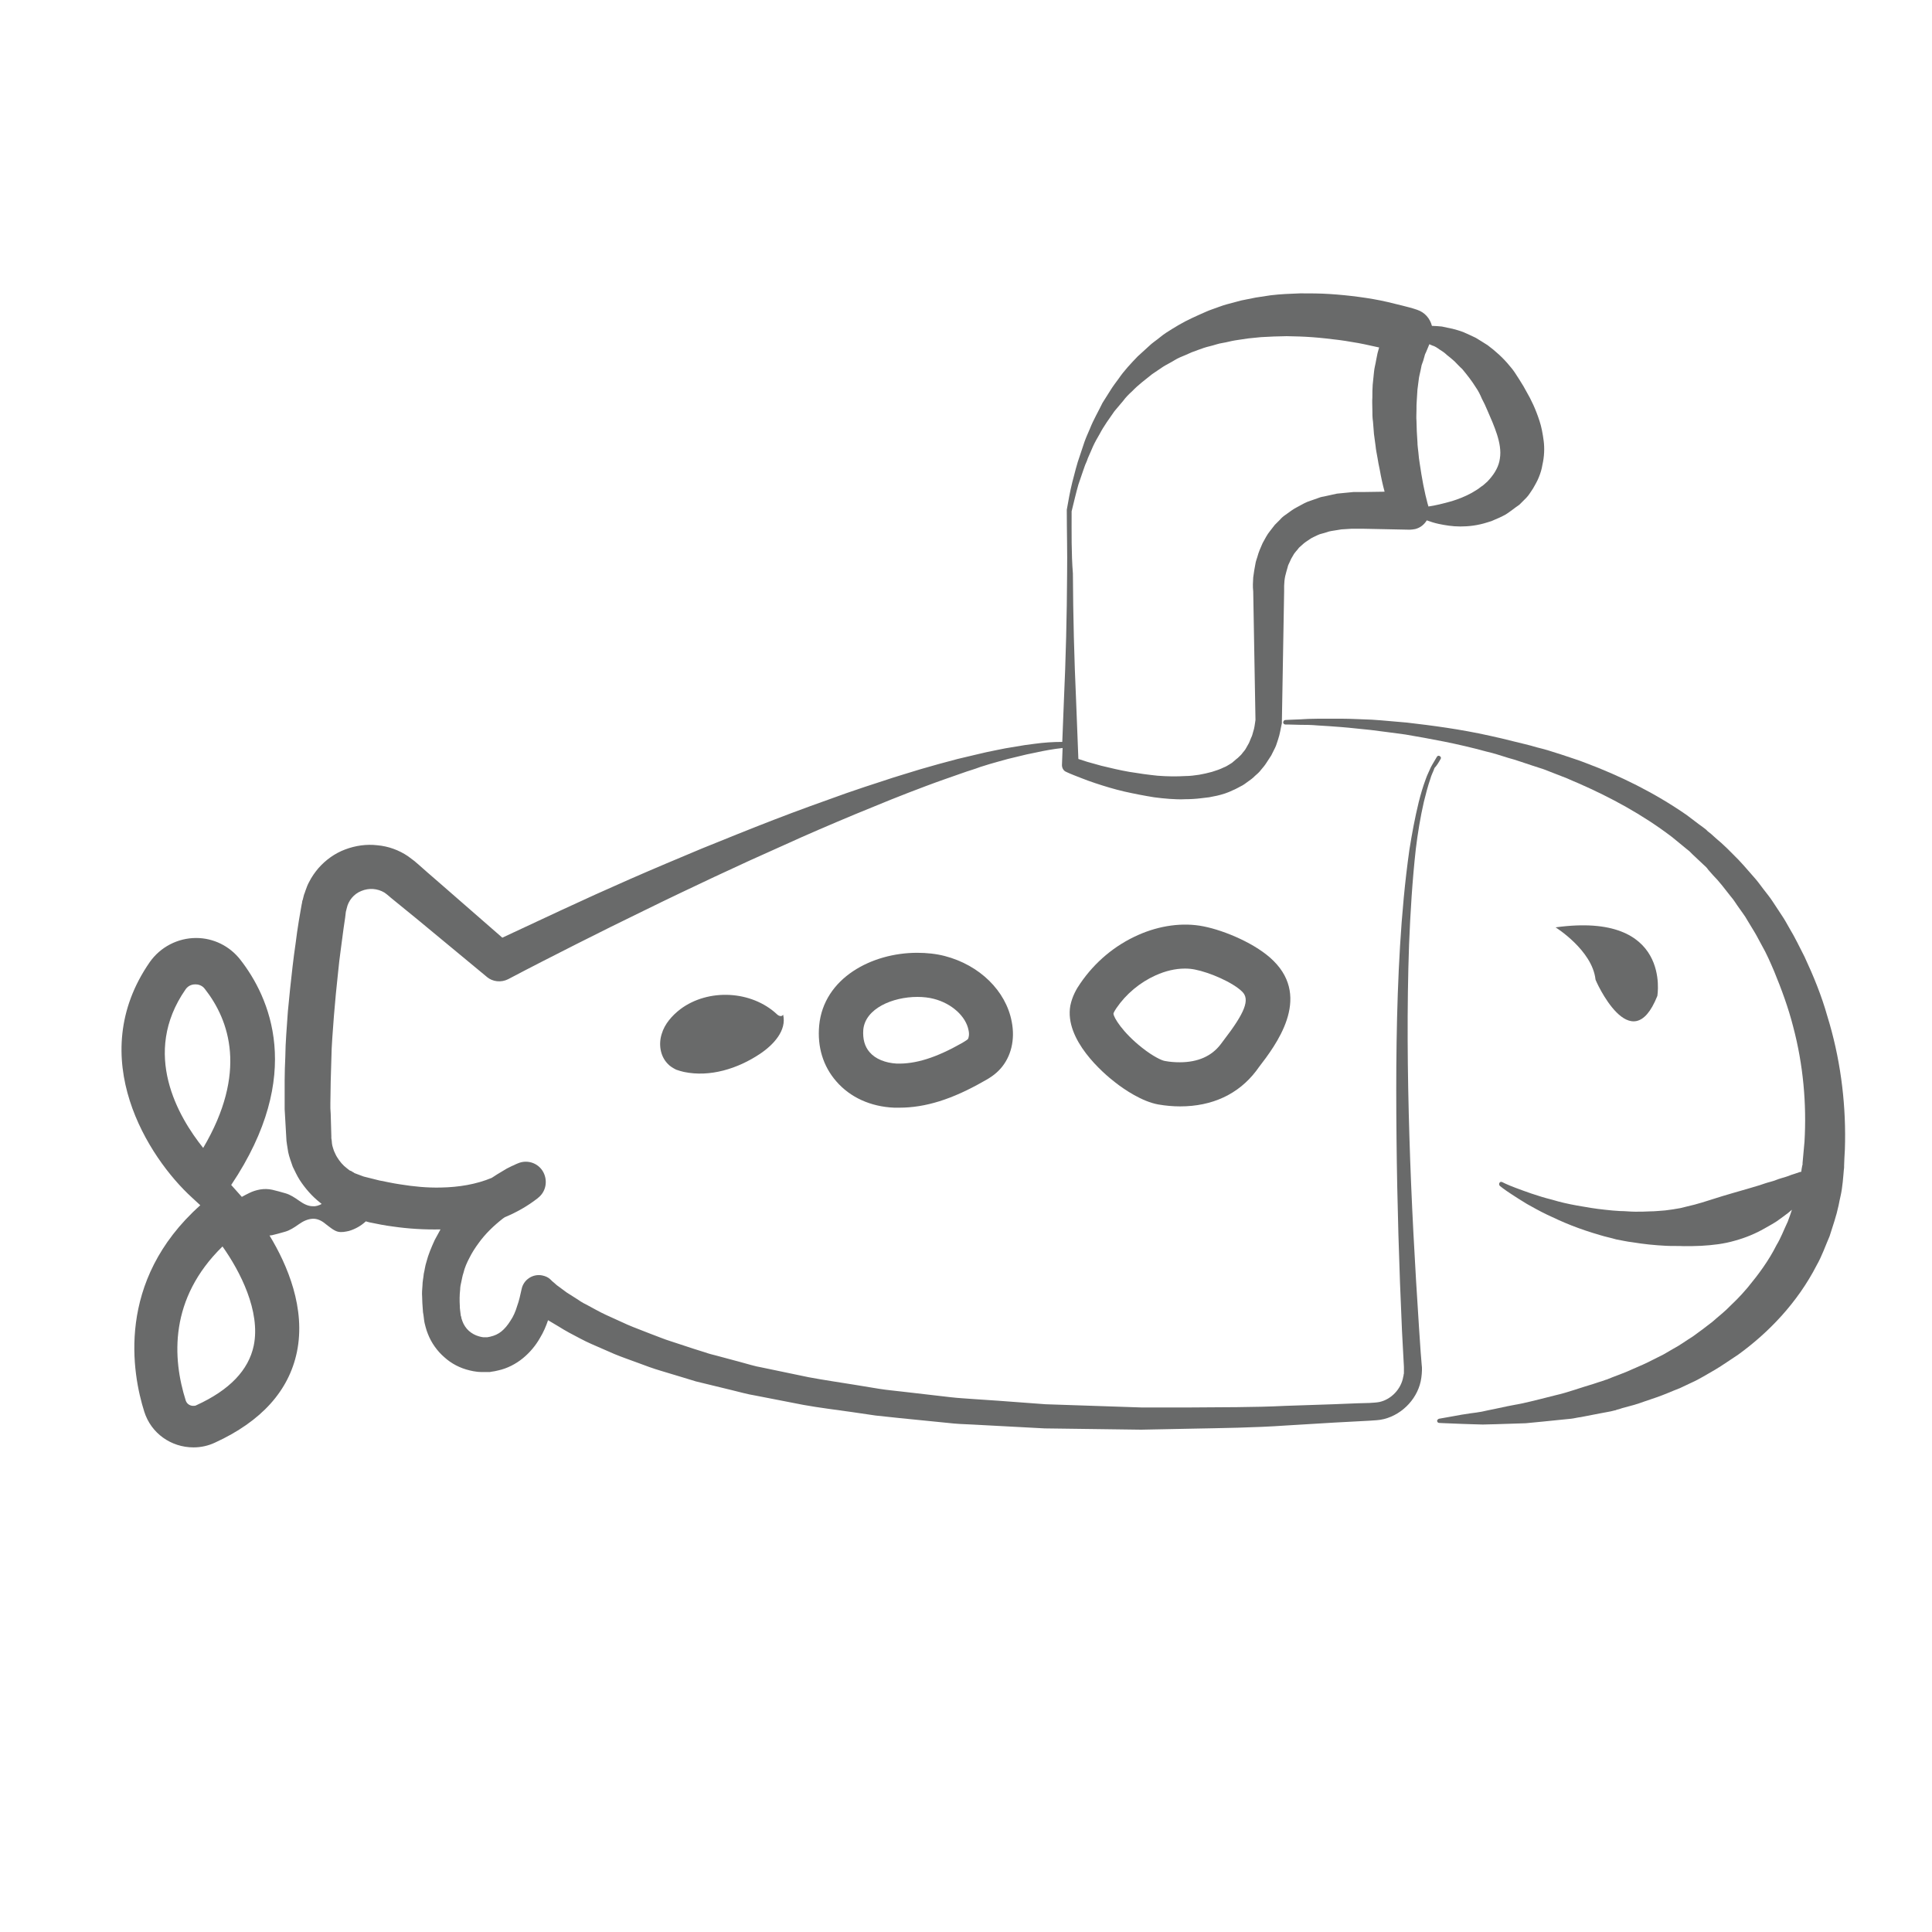 <?xml version="1.0" encoding="UTF-8"?> <!-- Generator: Adobe Illustrator 17.1.0, SVG Export Plug-In . SVG Version: 6.00 Build 0) --> <svg xmlns="http://www.w3.org/2000/svg" xmlns:xlink="http://www.w3.org/1999/xlink" id="Layer_1" x="0px" y="0px" viewBox="0 0 600 600" xml:space="preserve"> <g> <path fill="#696A6A" d="M447.4,235.7c0.2-0.3,0.1-0.7-0.3-0.9c-0.3-0.2-0.7-0.1-0.9,0.3c-0.6,1.1-1.3,2.1-1.9,3.3 c-0.5,1.2-1.1,2.3-1.5,3.5c-0.9,2.4-1.6,4.8-2.2,7.2c-1.2,4.9-2.1,9.8-2.9,14.8c-1.4,9.9-2.3,19.9-2.9,29.8 c-1.2,19.9-1.3,39.9-1.1,59.8c0.2,19.9,0.8,39.9,1.7,59.8l0.4,7.5l0.2,3.7l0,0.8l0,0.9c0,0.4,0,0.5-0.1,0.7c0,0.2,0,0.4-0.1,0.6 c-0.6,3.8-3.7,7.1-7.4,7.9c-1,0.2-1.8,0.2-3.1,0.3l-3.7,0.1l-7.5,0.3l-14.9,0.5c-10,0.5-19.9,0.4-29.8,0.5l-14.9,0l-14.9-0.5 l-14.9-0.5l-14.8-1.1l-7.4-0.5c-2.5-0.2-4.9-0.3-7.4-0.6l-14.7-1.7c-2.5-0.3-4.9-0.5-7.4-0.9l-7.3-1.2c-4.9-0.8-9.8-1.5-14.6-2.4 l-14.4-3c-2.4-0.4-4.8-1.2-7.1-1.8l-7.1-1.9c-1.2-0.3-2.4-0.6-3.5-1l-3.5-1.1l-7-2.3c-2.3-0.7-4.6-1.7-6.8-2.5 c-2.2-0.9-4.5-1.7-6.8-2.7l-6.6-3c-2.2-1-4.2-2.2-6.3-3.3c-1.1-0.5-2.1-1.2-3-1.8l-3-1.9l-2.7-2c-0.5-0.3-0.8-0.7-1.2-1l-0.6-0.5 l-0.4-0.4l-0.1-0.1c-0.7-0.7-1.6-1.1-2.6-1.3c-2.9-0.6-5.8,1.3-6.4,4.2c-0.4,1.8-0.8,3.7-1.4,5.3c-0.5,1.7-1.2,3.3-2.1,4.6 c-0.8,1.3-1.8,2.5-2.8,3.3c-1,0.8-2.1,1.3-3.4,1.6c-0.3,0.1-0.6,0.1-1,0.2l-0.2,0l0,0l-0.2,0l-0.8,0l-0.6-0.1 c-0.3-0.1-0.6-0.1-0.8-0.2c-1.1-0.3-2.2-0.9-3.1-1.7c-0.9-0.8-1.6-1.9-2-3c-0.1-0.3-0.2-0.6-0.3-0.9c0-0.3-0.1-0.6-0.2-0.8 l-0.2-1.6c-0.1-0.5-0.1-1.1-0.1-1.4c-0.1-1.6-0.1-3.4,0.1-5.1c0-0.9,0.2-1.7,0.4-2.6c0.2-0.8,0.3-1.7,0.6-2.5 c0.4-1.7,1.1-3.3,1.9-4.8c0.8-1.6,1.7-3,2.8-4.5c1-1.4,2.2-2.8,3.5-4.1c1.3-1.3,2.7-2.5,4.1-3.6c0.2-0.1,0.4-0.3,0.6-0.4 c3.6-1.5,7-3.4,10.2-5.9l0.1-0.1c2.2-1.7,3-4.7,1.9-7.4c-1.3-3.2-5-4.7-8.2-3.3c-0.8,0.3-1.2,0.6-1.8,0.8l-1.6,0.8 c-1,0.6-2,1.2-3,1.8c-0.6,0.4-1.1,0.7-1.7,1.1c-4.8,2-10.2,2.9-15.8,3c-4.2,0.1-8.4-0.3-12.7-1c-2.1-0.3-4.3-0.8-6.4-1.2 c-1.1-0.3-2.1-0.5-3.2-0.8l-1.6-0.4l-0.3-0.1l0,0l-0.8-0.3l-1.6-0.6c-0.3-0.1-0.4-0.2-0.5-0.3l-0.4-0.2c-0.2-0.2-0.5-0.3-0.8-0.4 l-0.9-0.7c-1.2-0.9-2.2-2.1-3-3.4c-0.4-0.6-0.7-1.4-1-2c-0.2-0.7-0.5-1.4-0.6-2.2c0-0.4-0.1-0.7-0.1-1.1l-0.1-0.6l0-0.1l0,0 c0,0,0,0,0,0l0-0.1l0-0.4l-0.1-3.5l-0.1-3.5l-0.1-1.7l0-1.7l0.1-6.6l0.2-6.8l0.1-3.4l0.2-3.4c0.2-2.3,0.3-4.5,0.5-6.8l0.6-6.8 c0.2-2.3,0.5-4.5,0.7-6.8c0.2-2.3,0.5-4.5,0.8-6.8c0.3-2.3,0.6-4.5,0.9-6.8l0.5-3.4l0.2-1.7l0.1-0.4l0,0l0.2-0.8 c0.5-2.3,2.2-4.4,4.5-5.3c2.4-1,5-0.8,7.2,0.5c0.3,0.2,0.5,0.4,0.8,0.6c0.3,0.3,0.9,0.7,1.3,1.1l2.7,2.2l5.4,4.4l21.5,17.8l0.1,0.1 c1.8,1.5,4.4,1.8,6.6,0.7c7-3.7,14.1-7.3,21.2-10.9c7.1-3.6,14.2-7.1,21.4-10.6c7.1-3.5,14.3-6.9,21.5-10.3l10.8-5l10.9-4.9 c7.2-3.3,14.5-6.4,21.9-9.5l11-4.5c3.7-1.5,7.4-2.9,11.1-4.3c3.7-1.4,7.5-2.7,11.2-4c1.9-0.7,3.8-1.2,5.6-1.9 c1.9-0.6,3.8-1.2,5.7-1.7l2.9-0.8l2.9-0.7l2.9-0.7l2.9-0.6c2.7-0.6,5.5-1.1,8.3-1.4l-0.2,5.3c0,0.9,0.5,1.8,1.3,2.1l0.2,0.1 c1.5,0.7,2.9,1.2,4.4,1.8c1.5,0.6,2.9,1.1,4.4,1.6c3,1,6,1.9,9,2.6c3.1,0.7,6.2,1.3,9.3,1.8c1.6,0.2,3.2,0.4,4.8,0.5 c1.6,0.1,3.2,0.2,4.9,0.1c1.6,0,3.3-0.1,4.9-0.3l2.5-0.3l2.5-0.5c1.7-0.4,3.3-0.9,4.9-1.7c0.8-0.3,1.6-0.8,2.4-1.2 c0.4-0.2,0.8-0.4,1.2-0.7l1.1-0.8l1.1-0.8c0.4-0.3,0.7-0.6,1-0.9c0.7-0.6,1.4-1.2,1.9-1.9c0.6-0.7,1.2-1.4,1.7-2.2 c0.5-0.8,1-1.5,1.5-2.3l1.2-2.4c0.4-0.8,0.6-1.7,0.9-2.5c0.6-1.7,0.8-3.4,1.2-5.1c0-0.1,0-0.2,0-0.3l0-0.3l0.7-40.4l0-0.5 c0-0.2,0-0.8,0-1.2c0-0.5,0.1-1,0.1-1.5c0.1-1,0.3-1.9,0.6-2.9c0.1-0.5,0.3-0.9,0.4-1.4c0.1-0.5,0.3-0.9,0.5-1.3 c0.2-0.4,0.4-0.9,0.6-1.3l0.7-1.2c0.2-0.4,0.5-0.7,0.8-1.1c0.3-0.3,0.6-0.7,0.9-1.1l1-0.9c0.3-0.3,0.7-0.6,1.1-0.9 c0.8-0.5,1.5-1.1,2.4-1.5c0.9-0.4,1.7-0.9,2.7-1.1l1.4-0.4c0.5-0.2,0.9-0.3,1.5-0.4l3.1-0.5l3.2-0.2l0.8,0l0.4,0l0.2,0l0,0l0.1,0 l1.8,0l14.7,0.3c0.5,0,1.1-0.1,1.7-0.2c1.6-0.4,2.8-1.4,3.6-2.7c1.1,0.4,2.3,0.8,3.7,1.1c1.9,0.4,4.2,0.8,6.7,0.8 c2.6,0,5.4-0.3,8.5-1.3c0.8-0.2,1.6-0.5,2.4-0.9c0.8-0.3,1.6-0.7,2.4-1.1c1.4-0.6,4-2.8,4.7-3.2l0.4-0.3l0.9-0.9 c0.4-0.4,0.8-0.8,1.2-1.2c0.8-0.8,1.4-1.9,2.1-2.9c0.6-1.1,1.3-2.2,1.8-3.5c0.5-1.2,0.9-2.5,1.1-3.8c0.6-2.6,0.7-5.2,0.4-7.5 c-0.3-2.3-0.7-4.4-1.3-6.2c-1.2-3.7-2.6-6.6-4-9c-0.3-0.6-0.7-1.2-1-1.8c-0.4-0.7-0.9-1.4-1.3-2.1c-0.9-1.4-1.8-2.9-2.9-4.1 c-2.1-2.6-4.5-4.7-6.9-6.5c-1.3-0.8-2.5-1.6-3.7-2.3c-1.3-0.6-2.5-1.2-3.7-1.7c-1.2-0.5-2.4-0.8-3.5-1.1c-1.2-0.2-2.2-0.5-3.3-0.7 c-1.1-0.1-2.2-0.2-3.1-0.2c-0.6-2.3-2.2-4.2-4.6-5c-1.7-0.6-3.1-0.9-4.6-1.3c-1.5-0.4-3-0.7-4.5-1.1c-3-0.7-6-1.2-9-1.6 c-3-0.4-6-0.7-9.1-0.9c-3-0.2-6.1-0.2-9.1-0.2c-1.5,0.1-3.1,0.1-4.6,0.2c-1.5,0.1-3.1,0.2-4.6,0.4l-4.6,0.7l-4.5,0.9 c-1.5,0.4-3,0.8-4.5,1.2c-1.5,0.4-2.9,1-4.4,1.5c-1.5,0.5-2.9,1.2-4.3,1.8c-1.4,0.6-2.8,1.3-4.2,2l-2,1.1l-2,1.2 c-1.3,0.8-2.6,1.6-3.8,2.6c-1.2,1-2.5,1.8-3.6,2.9l-3.4,3.1c-2.1,2.2-4.2,4.4-5.9,6.9c-0.9,1.2-1.8,2.4-2.6,3.7 c-0.8,1.3-1.6,2.5-2.4,3.8c-1.3,2.7-2.8,5.2-3.9,8c-0.6,1.4-1.2,2.7-1.7,4.1l-1.4,4.2l-0.7,2.1l-0.6,2.1l-1.1,4.2 c-0.7,2.8-1.2,5.7-1.7,8.5c0,0,0,0.1,0,0.1v0c0,6.6,0.2,13.2,0.1,19.7l-0.1,9.9l-0.2,9.9c-0.1,3.3-0.2,6.6-0.3,9.9l-0.4,9.9 l-0.5,12.7c-2.9,0-5.8,0.2-8.7,0.6l-3,0.4l-3,0.5l-3,0.5l-3,0.6c-2,0.4-3.9,0.8-5.9,1.3c-2,0.5-3.9,0.9-5.9,1.4 c-3.9,1-7.8,2.1-11.6,3.2c-3.8,1.2-7.7,2.3-11.5,3.6c-3.8,1.2-7.6,2.5-11.4,3.8c-7.6,2.7-15.1,5.4-22.6,8.3 c-7.5,2.9-14.9,5.9-22.3,8.9c-7.4,3.1-14.8,6.2-22.1,9.4c-7.3,3.2-14.6,6.5-21.9,9.9c-6,2.8-12,5.6-18,8.4l-18-15.7l-5.3-4.6 l-2.6-2.3c-0.5-0.4-0.8-0.7-1.4-1.2c-0.7-0.5-1.3-1-2-1.5c-2.8-1.9-6.1-3.1-9.5-3.4c-3.4-0.4-6.8,0.1-10,1.3 c-3.2,1.2-6,3.2-8.3,5.8c-1.1,1.3-2.1,2.7-2.9,4.3c-0.4,0.7-0.8,1.7-1.1,2.6c-0.2,0.5-0.3,1-0.5,1.4l-0.2,0.8l-0.2,0.8l-0.1,0.2 l-0.1,0.6l0,0.1l-0.1,0.4l-0.3,1.7l-0.6,3.5c-0.4,2.3-0.7,4.7-1,7c-0.7,4.7-1.2,9.4-1.7,14l-0.7,7.1c-0.2,2.4-0.3,4.7-0.5,7.1 l-0.2,3.5l-0.1,3.6c-0.1,2.4-0.2,4.7-0.2,7.1l0,7.3l0,1.8l0.1,1.7l0.2,3.5l0.2,3.5c0,1.4,0.4,3.1,0.6,4.6c0.3,1.5,0.9,3,1.4,4.5 c0.7,1.4,1.3,2.8,2.2,4.2c1.7,2.6,3.8,5,6.2,6.9l0.6,0.5c-0.9,0.5-1.9,0.8-2.8,0.7c-1.4,0-2.8-0.7-4.2-1.7c-1.4-1-2.8-1.9-4.2-2.3 c-1.4-0.4-2.8-0.8-4.1-1.1c-1.3-0.3-2.6-0.3-3.8-0.1c-1.2,0.2-2.4,0.6-3.4,1.1c-0.8,0.4-1.6,0.8-2.3,1.2l-3.3-3.7 c23-34.3,11.8-58.5,2.8-70c-3.3-4.2-8.3-6.7-13.7-6.7c-5.7,0-11.1,2.8-14.4,7.5c-20.5,29.6-0.4,60.8,13.1,73.1l2.6,2.4 c-26.4,23.6-21.1,52.4-17.4,64.1c2.1,6.7,8.3,11.1,15.3,11.1c2.3,0,4.6-0.5,6.7-1.5c14.4-6.6,22.9-16.1,25.4-28.1 c2.8-13.5-2.9-27-8.5-36.2c0.3,0,0.5-0.1,0.8-0.1c1.3-0.3,2.7-0.7,4.1-1.1c1.4-0.4,2.8-1.3,4.2-2.3c1.4-1,2.8-1.6,4.2-1.7 c1.4-0.1,2.8,0.5,4.1,1.6c1.3,1,2.6,2.1,3.8,2.4c1.2,0.3,2.4,0,3.4-0.2c2.1-0.6,3.9-1.7,5.2-2.9c0,0,0.1-0.1,0.1-0.1 c0.4,0.1,0.8,0.2,1.1,0.3c2.4,0.5,4.9,1,7.3,1.3c4.8,0.7,9.8,1,14.8,0.9c-0.6,1.1-1.2,2.2-1.8,3.3c-1,2.2-2,4.5-2.6,6.9 c-0.4,1.2-0.5,2.4-0.8,3.6c-0.1,1.2-0.4,2.4-0.4,3.6c-0.1,1.2-0.2,2.4-0.1,3.6c0,1.2,0.1,2.5,0.2,3.8c0,0.7,0.1,1.2,0.2,1.7 l0.2,1.6c0.1,0.9,0.3,1.5,0.5,2.3c0.2,0.7,0.4,1.4,0.7,2.1c1.1,2.8,2.9,5.3,5.1,7.2c2.2,2,4.9,3.4,7.9,4.1c0.7,0.2,1.5,0.3,2.2,0.4 c0.7,0.1,1.8,0.1,2.5,0.1l0.8,0l0.7,0l0.5-0.1c0.7-0.1,1.4-0.2,2.1-0.4c2.8-0.6,5.5-2,7.7-3.8c2.2-1.8,4-4,5.3-6.3 c1.1-1.8,1.9-3.7,2.5-5.5l3.2,1.9c1.1,0.7,2.3,1.4,3.4,2c2.3,1.2,4.6,2.5,6.9,3.5l7.1,3.1c2.4,1,4.8,1.8,7.2,2.7 c2.4,0.9,4.8,1.8,7.2,2.5l7.3,2.2l3.6,1.1c1.2,0.3,2.5,0.6,3.7,0.9l7.4,1.8c2.5,0.6,4.9,1.3,7.4,1.7l14.9,2.9 c5,0.9,10,1.5,14.9,2.2l7.5,1.1c2.5,0.3,5,0.5,7.5,0.8l15,1.5c2.5,0.3,5,0.4,7.5,0.5l7.5,0.4l15,0.8l15,0.2l15,0.2l15-0.3 c10-0.2,20-0.3,30-1l14.9-0.9l7.5-0.4l3.7-0.2c1.1-0.1,2.8-0.1,4.3-0.5c6-1.5,10.8-6.8,11.6-12.8c0.1-0.7,0.2-1.7,0.2-2.3l0-0.9 l-0.1-1.1l-0.3-3.7l-0.5-7.4c-1.3-19.8-2.4-39.7-3-59.6c-0.6-19.9-0.8-39.8-0.1-59.6c0.4-9.9,1-19.8,2.1-29.7 c0.6-4.9,1.4-9.8,2.5-14.6c0.6-2.4,1.2-4.8,2-7.1c0.3-1.2,0.9-2.2,1.3-3.4C446.1,237.9,446.8,236.8,447.4,235.7L447.4,235.7z M447,108.5c0.8,0.5,1.6,1,2.3,1.7c0.8,0.6,1.6,1.3,2.4,2c0.8,0.8,1.5,1.6,2.4,2.4c1.5,1.8,3,3.7,4.3,5.8c0.7,1,1.3,2.2,1.8,3.4 c0.6,1.1,1.2,2.4,1.7,3.6c1.1,2.5,2.2,5,3,7.5c0.8,2.5,1.3,5.1,0.9,7.5c-0.3,2.4-1.6,4.6-3.2,6.4c-0.4,0.5-0.9,1-1.3,1.3 c-0.4,0.4-0.9,0.8-1.4,1.1c-0.5,0.4-0.9,0.7-1.4,1c-0.5,0.3-1,0.6-1.5,0.9c-2,1.1-4.1,1.9-6,2.5c-2.8,0.8-5.3,1.4-7.4,1.7 c0,0,0-0.1,0-0.1l-0.1-0.3c-0.3-0.9-0.5-2.1-0.8-3.1c-0.2-1.1-0.5-2.2-0.7-3.3c-0.4-2.2-0.8-4.4-1.1-6.6c-0.2-1.1-0.3-2.2-0.4-3.3 c-0.1-1.1-0.3-2.2-0.3-3.3l-0.2-3.3l-0.1-3.3c-0.1-1.1,0-2.2,0-3.3c0-1.1,0-2.2,0.1-3.2c0.1-1.1,0.1-2.1,0.2-3.2l0.4-3.1 c0.1-1,0.4-2,0.6-3l0.3-1.5l0.5-1.4l0.4-1.4c0.1-0.5,0.3-0.9,0.5-1.3l1-2.4c0.3,0.1,0.6,0.3,0.9,0.4 C445.6,107.5,446.3,108,447,108.5z M332.8,158.8c0.7-2.8,1.3-5.5,2.1-8.3l1.4-4.1l0.7-2c0.3-0.7,0.6-1.3,0.8-2l1.7-3.9 c0.6-1.3,1.3-2.5,2-3.7c1.3-2.5,3-4.8,4.6-7.1c0.9-1.1,1.8-2.1,2.7-3.2c0.8-1.1,1.8-2.1,2.8-3c1.9-2,4.1-3.6,6.2-5.3l3.4-2.3 c1.1-0.7,2.4-1.3,3.5-2c1.1-0.7,2.4-1.2,3.6-1.7l1.8-0.8l1.9-0.7c1.3-0.5,2.5-0.9,3.8-1.2c1.3-0.3,2.5-0.8,3.9-1 c1.3-0.2,2.6-0.6,3.9-0.8l4-0.6l4-0.4l4-0.2l4-0.1c1.3,0,2.7,0.1,4,0.1c2.7,0.1,5.4,0.3,8.1,0.6c2.7,0.3,5.4,0.6,8.1,1.1 c2.7,0.4,5.3,1,8,1.6c0.2,0,0.3,0.1,0.5,0.1l-0.5,1.8l-0.4,2c-0.2,1.3-0.6,2.6-0.7,3.9l-0.4,3.9c-0.1,1.3-0.1,2.6-0.1,3.9 c-0.1,1.3,0,2.6,0,3.8c0,1.3,0,2.5,0.2,3.8l0.3,3.8l0.5,3.7c0.1,1.2,0.4,2.5,0.6,3.7c0.2,1.2,0.4,2.4,0.7,3.7 c0.4,2.3,0.9,4.6,1.5,6.8l-6.7,0.1l-1.8,0l-0.4,0l-0.3,0l-0.5,0l-1,0.1l-4.1,0.4l-4.1,0.9c-0.7,0.1-1.4,0.3-2.1,0.6l-2,0.7 c-1.4,0.4-2.7,1.2-4,1.9c-1.3,0.6-2.5,1.6-3.8,2.5c-0.6,0.4-1.2,0.9-1.7,1.5l-1.6,1.6c-0.5,0.6-0.9,1.2-1.4,1.8 c-0.5,0.6-0.9,1.2-1.3,1.9l-1.1,2c-0.3,0.7-0.6,1.4-0.9,2.1c-0.3,0.7-0.5,1.4-0.7,2.1c-0.2,0.7-0.5,1.4-0.6,2.1 c-0.3,1.4-0.5,2.9-0.7,4.3c0,0.7-0.1,1.5-0.1,2.2c0,0.7,0,1.3,0.1,2.2l0.7,39.9c-0.2,1.2-0.3,2.5-0.7,3.6c-0.2,0.6-0.3,1.3-0.6,1.8 l-0.7,1.7l-0.9,1.6c-0.3,0.6-0.7,1-1.1,1.5c-0.3,0.5-0.8,0.9-1.2,1.3c-0.2,0.2-0.4,0.4-0.7,0.6l-0.7,0.6l-0.7,0.6 c-0.3,0.2-0.5,0.3-0.8,0.5c-0.5,0.3-1.1,0.7-1.7,0.9c-1.2,0.6-2.4,1-3.7,1.4l-2,0.5l-2,0.4c-1.4,0.2-2.8,0.4-4.2,0.4 c-1.4,0.1-2.9,0.1-4.3,0.1c-1.4,0-2.9-0.1-4.4-0.2c-2.9-0.3-5.8-0.7-8.8-1.2c-2.9-0.5-5.8-1.2-8.7-1.9c-1.4-0.4-2.9-0.8-4.3-1.2 c-0.9-0.3-1.9-0.6-2.8-0.9l-0.7-18l-0.4-9.9c-0.1-3.3-0.2-6.6-0.3-9.9l-0.2-9.9l-0.1-9.9C332.7,171.9,332.8,165.3,332.8,158.8z M57.6,307.3c1-1.5,2.5-1.6,3.1-1.6c0.7,0,2,0.2,2.9,1.4c7.7,9.8,13.3,26-0.5,49.4C55.4,346.9,43.8,327.2,57.6,307.3z M78.8,417.9 c-1.6,7.6-7.5,13.8-17.8,18.5c-0.3,0.2-0.7,0.2-1,0.2c-0.9,0-1.9-0.5-2.3-1.6c-4.2-13.2-5.2-31.7,11.4-47.9 C74.5,394.7,81,407.2,78.8,417.9z"></path> <path fill="#696A6A" d="M567.5,315.6c-1.8-6.4-4.3-12.5-7.1-18.5c-1.5-2.9-2.9-5.9-4.6-8.7c-0.8-1.4-1.6-2.9-2.5-4.2 c-0.9-1.4-1.8-2.7-2.7-4.1c-0.9-1.4-1.9-2.6-2.9-3.9c-1-1.3-1.9-2.6-3-3.8c-2.1-2.4-4.2-4.9-6.6-7.2l-1.7-1.7 c-0.6-0.6-1.2-1.1-1.7-1.6c-1.2-1-2.3-2-3.4-3l-0.9-0.7l-0.1-0.1c-0.3-0.2-0.1-0.1-0.2-0.2l-0.2-0.2l-0.5-0.4l-1.9-1.4 c-1.2-0.9-2.5-1.9-3.7-2.8c-10.1-7-20.8-12.2-31.2-16.1c-1.3-0.5-2.6-1-3.9-1.4c-1.3-0.4-2.6-0.9-3.9-1.3c-1.3-0.4-2.6-0.8-3.8-1.2 c-1.3-0.4-2.5-0.7-3.7-1c-1.3-0.4-2.5-0.7-3.7-1c-1.2-0.3-2.5-0.6-3.7-0.9c-2.4-0.6-4.8-1.2-7.2-1.7c-9.4-2.1-18.1-3.2-25.8-4.1 c-3.9-0.3-7.5-0.7-10.9-0.9c-3.4-0.1-6.4-0.3-9.2-0.3c-2.8,0-5.3,0-7.5,0c-2.2,0-4,0.1-5.5,0.2c-3,0.1-4.6,0.2-4.6,0.2 c-0.4,0-0.6,0.3-0.7,0.7c0,0.4,0.3,0.7,0.7,0.7c0,0,1.6,0,4.6,0.1c1.5,0,3.3,0,5.5,0.2c2.1,0.1,4.6,0.3,7.3,0.5 c2.7,0.2,5.8,0.6,9.1,0.9c3.3,0.4,6.9,0.9,10.7,1.4c7.6,1.3,16.1,2.8,25.2,5.3c2.3,0.5,4.6,1.3,6.9,2c1.2,0.3,2.4,0.7,3.6,1.1 c1.2,0.4,2.4,0.8,3.6,1.2c1.2,0.4,2.4,0.8,3.7,1.2c1.2,0.5,2.4,0.9,3.6,1.4c1.2,0.5,2.4,0.9,3.6,1.4c1.2,0.5,2.4,1.1,3.7,1.6 c9.8,4.3,19.7,9.6,28.9,16.6c1.1,0.9,2.2,1.8,3.3,2.7l1.7,1.4l0.4,0.3l0.2,0.2c0,0,0,0,0,0l0.1,0.1l0.8,0.8c1.1,1,2.2,2.1,3.3,3.1 c0.6,0.5,1.1,1,1.5,1.6l1.4,1.6c2,2,3.8,4.4,5.6,6.7c1,1.1,1.7,2.4,2.6,3.6c0.8,1.2,1.8,2.4,2.5,3.7l2.3,3.8c0.8,1.3,1.4,2.6,2.2,4 c1.5,2.6,2.7,5.4,3.9,8.2c2.3,5.6,4.4,11.3,5.9,17.2c3.1,11.7,4.2,23.9,3.5,35.7c-0.1,1.5-0.3,2.9-0.4,4.4l-0.2,2.2l0,0.4 c0,0,0,0,0,0l0,0.1l-0.1,0.3l-0.2,1.1c0,0.3-0.1,0.6-0.1,0.8c-0.2,0-0.3,0.1-0.5,0.1c-0.8,0.3-1.8,0.6-2.7,0.9c-0.9,0.4-2,0.7-3,1 c-1.1,0.3-2.1,0.8-3.3,1.1c-1.2,0.3-2.3,0.7-3.5,1.1c-1.2,0.4-2.5,0.7-3.7,1.1c-2.5,0.7-5.2,1.5-7.9,2.3c-2.7,0.8-5.5,1.8-8.5,2.6 c-1.5,0.4-3,0.7-4.5,1.1c-1.5,0.3-3.1,0.5-4.6,0.7c-1.6,0.1-3.1,0.3-4.7,0.3c-1.6,0.1-3.1,0.1-4.7,0.1c-1.6,0-3.1-0.2-4.7-0.2 c-1.5-0.1-3.1-0.2-4.6-0.4c-3-0.3-5.9-0.8-8.7-1.3c-2.8-0.5-5.4-1.1-7.7-1.8c-4.8-1.2-8.7-2.7-11.4-3.7c-2.7-1-4.2-1.8-4.2-1.8 c-0.3-0.1-0.6-0.1-0.8,0.2c-0.2,0.3-0.2,0.7,0.1,1l0,0c0,0,1.3,1.1,3.8,2.7c1.2,0.8,2.8,1.8,4.6,2.9c1.8,1,3.9,2.2,6.2,3.3 c2.3,1.1,4.9,2.3,7.7,3.4c2.8,1.1,5.8,2.1,8.9,3c1.6,0.5,3.2,0.8,4.9,1.3c1.7,0.3,3.3,0.7,5.1,0.9c1.7,0.3,3.5,0.5,5.2,0.7 c1.8,0.2,3.5,0.3,5.3,0.4c1.8,0.1,3.6,0,5.4,0.1c1.8,0,3.6,0,5.4-0.1c3.6-0.2,7.1-0.6,10.5-1.6c3.3-0.9,6.4-2.2,9.2-3.8 c1.4-0.8,2.7-1.5,3.9-2.3c1.2-0.9,2.4-1.7,3.4-2.5c0.4-0.3,0.8-0.7,1.2-1c-0.4,1.2-0.8,2.4-1.3,3.7c-1.2,2.5-2.1,5-3.5,7.3 c-2.4,4.8-5.6,9.1-8.9,13.1c-0.9,1-1.7,2-2.6,2.9c-0.9,1-1.8,1.8-2.7,2.7c-1.8,1.9-3.8,3.4-5.7,5.1c-1,0.8-2,1.5-3,2.3 c-1,0.7-2,1.5-3,2.2c-2.1,1.3-4.1,2.8-6.2,3.9c-1,0.6-2.1,1.2-3.1,1.8c-1.1,0.5-2.1,1.1-3.2,1.6c-2.1,1.1-4.2,2-6.3,2.9 c-2.1,1-4.2,1.7-6.2,2.5c-0.5,0.2-1,0.4-1.5,0.6l-0.2,0.1c-0.2,0.1,0.2,0,0.1,0l-0.1,0l-0.4,0.1l-0.8,0.3c-1.1,0.3-2.1,0.7-3.1,1 c-4.1,1.2-8.1,2.7-11.7,3.5c-3.6,0.9-7,1.8-10.2,2.5c-3.3,0.6-6.2,1.2-8.9,1.8c-1.4,0.3-2.6,0.5-3.8,0.8c-1.2,0.2-2.4,0.4-3.4,0.5 c-2.1,0.3-3.9,0.6-5.4,0.9c-2.9,0.5-4.5,0.8-4.5,0.8l0,0c-0.3,0.1-0.5,0.3-0.6,0.6c0,0.4,0.3,0.7,0.6,0.7c0,0,1.6,0.1,4.6,0.2 c1.5,0.1,3.3,0.1,5.5,0.2c1.1,0,2.3,0.1,3.5,0.1c1.2,0,2.6-0.1,4-0.1c2.8-0.1,5.9-0.2,9.3-0.3c3.4-0.3,7.1-0.7,11.1-1.1 c1-0.1,2-0.2,3-0.3c1-0.1,2-0.4,3-0.5c2-0.4,4.1-0.8,6.2-1.2c1.1-0.2,2.1-0.4,3.2-0.6l0.8-0.2l0.4-0.1l0.1,0l0.3-0.1l0.2-0.1 c0.6-0.1,1.1-0.3,1.7-0.5c2.3-0.6,4.6-1.2,7-2.1c2.4-0.8,4.8-1.6,7.2-2.6c1.2-0.5,2.4-1,3.7-1.5c1.2-0.6,2.4-1.1,3.6-1.7 c2.5-1.1,4.8-2.6,7.3-4c1.2-0.7,2.4-1.5,3.6-2.3c1.2-0.8,2.4-1.6,3.6-2.4c9.4-6.8,18.4-16.1,24.4-27.8c1.6-2.8,2.7-6,4-9 c0.5-1.6,1-3.1,1.5-4.7c0.2-0.8,0.5-1.6,0.7-2.4l0.6-2.5c0.3-1.7,0.8-3.5,1-5c0.2-1.5,0.4-3.1,0.5-4.6l0.1-1.2l0.1-0.9l0-0.6 l0.1-2.5c0.1-1.6,0.2-3.3,0.2-4.9C573.2,341.5,571.4,328.2,567.5,315.6z"></path> <path fill="#696A6A" d="M514.7,309.3c0,0,4.6-26.3-31.6-21.3c0,0,11.4,7.1,12.4,16.2C495.4,304.3,506.6,329.6,514.7,309.3z"></path> <path fill="#696A6A" d="M241.3,315c-7.9-7.4-21.3-8.1-30-1.6c-2.6,2-4.9,4.6-5.8,7.7c-1,3.1-0.5,6.8,1.8,9.2 c0.7,0.8,1.7,1.4,2.7,1.9c0.8,0.3,1.6,0.5,2.4,0.7c8.1,1.7,16.7-1,23.6-5.6c4.2-2.8,8.4-7.3,7.2-12.2 C242.8,315.9,241.8,315.5,241.3,315z"></path> <path fill="#696A6A" d="M293.4,296.9c-2.7-0.7-5.6-1-8.6-1c-14,0-29,7.8-30.4,22.6c-0.6,6.6,1.2,12.6,5.3,17.3 c4.3,5,10.7,7.9,18,8.2c0.5,0,1.1,0,1.6,0c8.1,0,16.4-2.6,26.2-8.2c1.7-0.9,3.6-2.1,5.2-3.9c3.3-3.7,4.6-9,3.5-14.6 C312.4,307.7,304.2,299.7,293.4,296.9z M300.6,322.7c-0.3,0.3-1.3,0.9-1.8,1.2c-8.1,4.6-14.5,6.6-20.4,6.4 c-3.4-0.2-6.5-1.4-8.3-3.5c-1.6-1.8-2.2-4.2-2-7c0.6-6.6,9.1-10.2,16.8-10.2c1.8,0,3.6,0.2,5.1,0.6c5.5,1.4,10,5.4,10.8,9.8 C301.1,321.3,300.8,322.4,300.6,322.7z"></path> <path fill="#696A6A" d="M373.8,287.7c-6.4-1.3-13.7-0.3-20.4,2.7c-7.2,3.2-13.4,8.4-17.9,15c-1.2,1.7-2.5,4-3.1,6.9 c-1.9,10.6,10.2,21,14,23.9c2.8,2.2,8.3,5.9,13.3,6.8c2.3,0.4,4.6,0.6,6.8,0.6c10,0,18.1-3.8,23.6-11l0.8-1.1 c5.3-6.9,16.4-21.4,4.6-33.1C390.3,293.2,380.4,289,373.8,287.7z M380,323.1l-0.9,1.2c-2.8,3.7-7.1,5.6-12.7,5.6 c-1.5,0-3-0.1-4.6-0.4c-0.9-0.1-3.7-1.4-7.1-4.1c-6.1-4.8-8.9-9.5-8.9-10.6c0-0.1,0.1-0.5,0.9-1.7c3-4.4,7.3-8,12.2-10.2 c3.1-1.4,6.2-2.1,9.1-2.1c1.1,0,2.1,0.1,3.1,0.3c4.6,0.9,11.8,4,14.7,6.9C388.2,310.4,386.7,314.4,380,323.1z"></path> </g> </svg> 